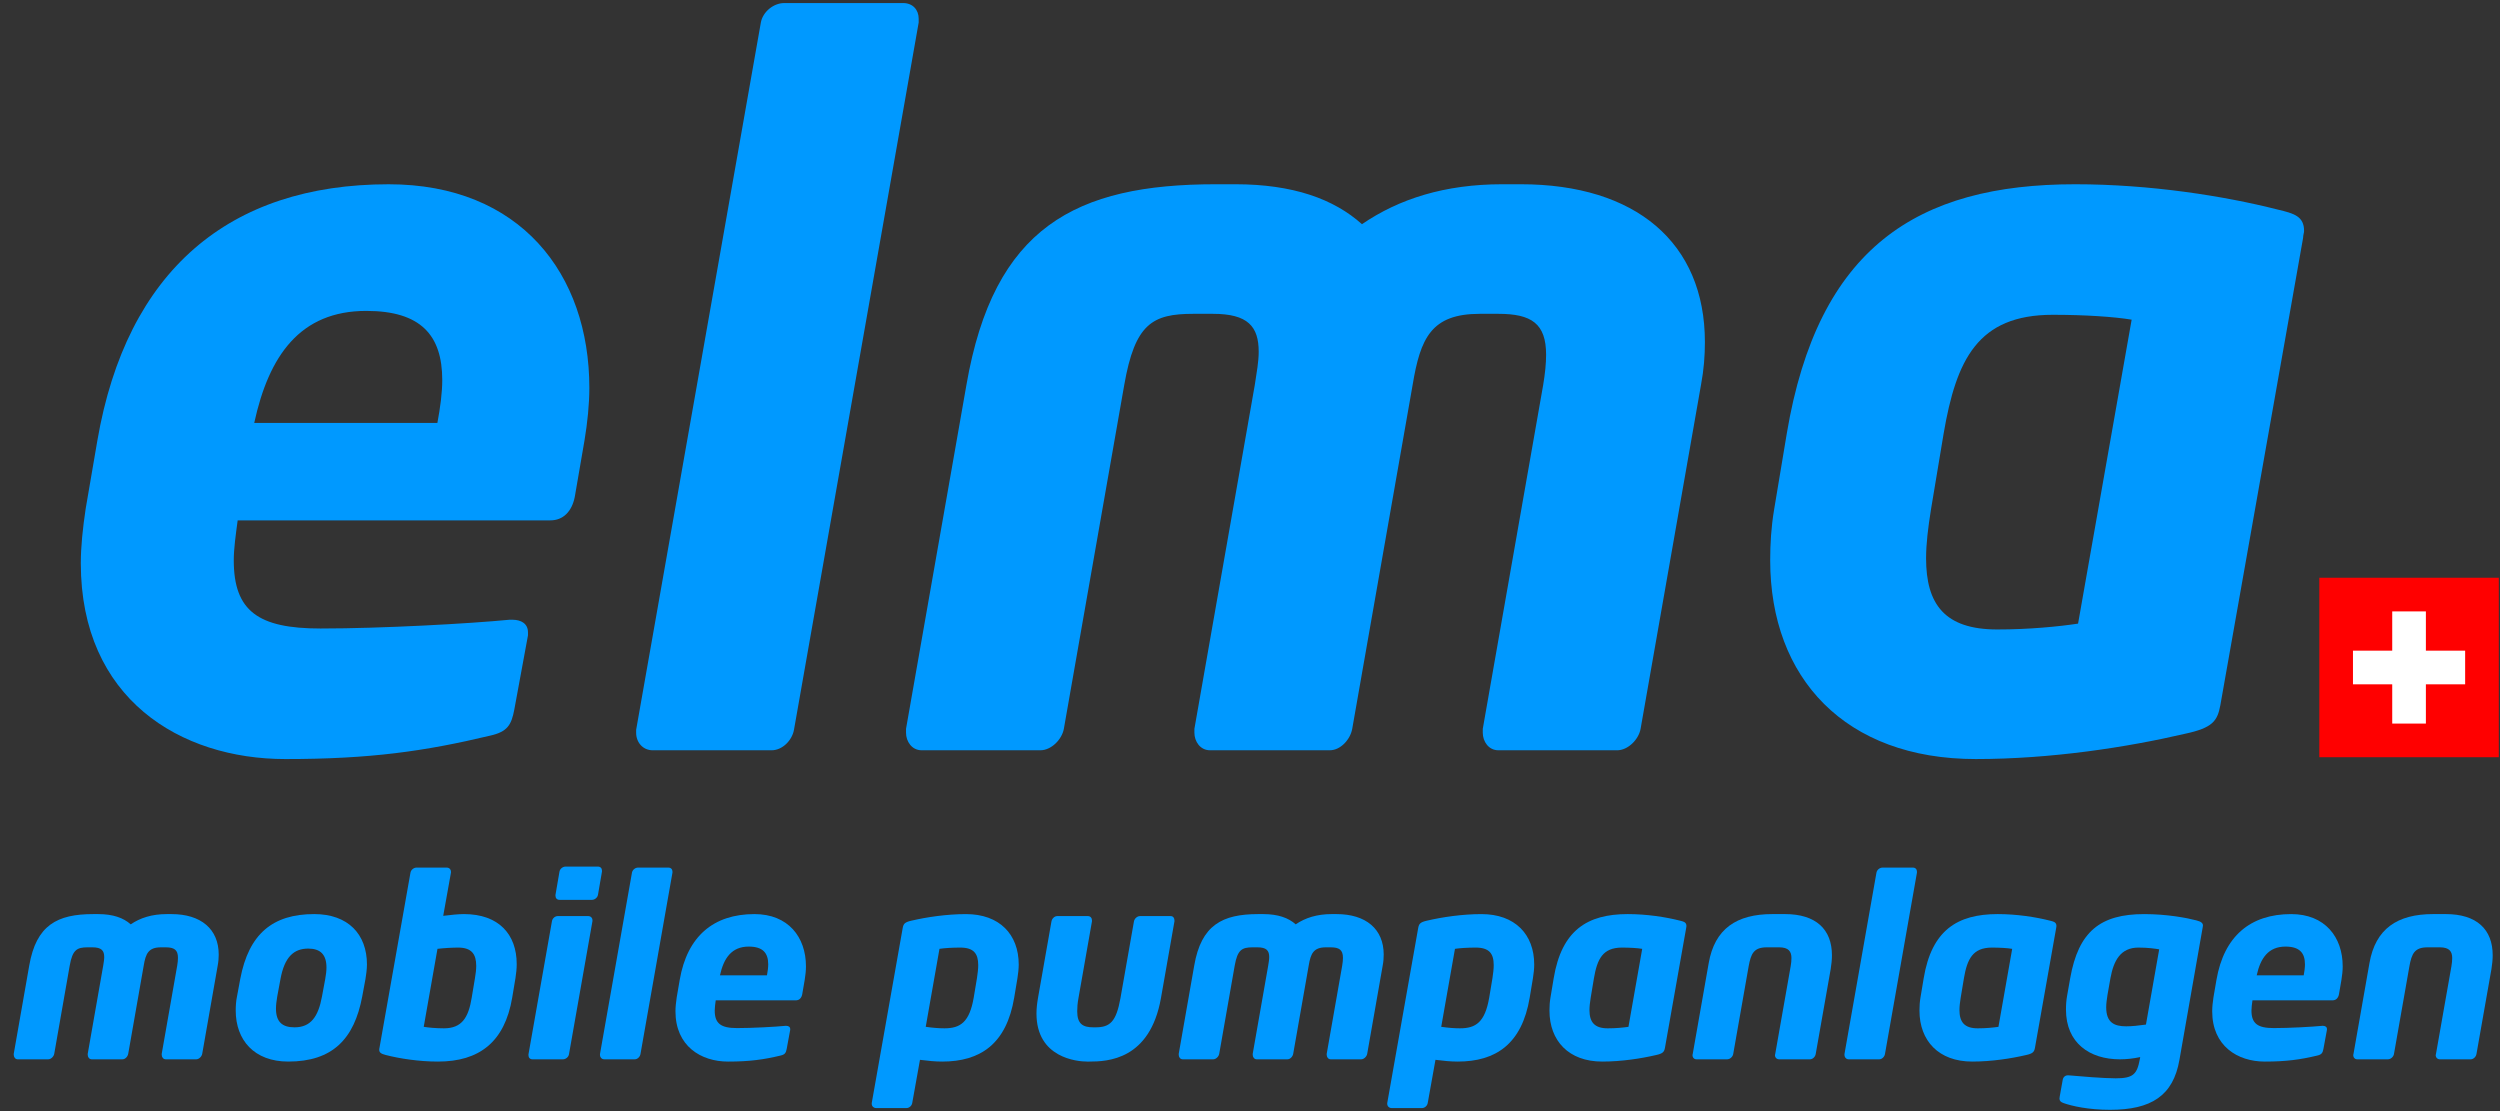 <?xml version="1.0" encoding="utf-8"?>
<!-- Generator: Adobe Illustrator 16.0.3, SVG Export Plug-In . SVG Version: 6.00 Build 0)  -->
<!DOCTYPE svg PUBLIC "-//W3C//DTD SVG 1.1//EN" "http://www.w3.org/Graphics/SVG/1.1/DTD/svg11.dtd">
<svg version="1.1" id="Layer_1" xmlns="http://www.w3.org/2000/svg" xmlns:xlink="http://www.w3.org/1999/xlink" x="0px" y="0px"
	 width="360px" height="160px" viewBox="0 0 360 160" enable-background="new 0 0 360 160" xml:space="preserve">
<rect x="0" y="0" width="360" height="160" fill="#333333" stroke="none"/>
<g>
	<path fill="#0099FF" d="M84.167,63.429l-1.402,8.137c-0.421,2.104-1.684,3.367-3.508,3.367H34.225
		c-0.281,2.104-0.562,4.068-0.562,5.752c0,7.295,3.507,9.82,12.485,9.82c8.839,0,21.465-0.702,27.217-1.263c0.14,0,0.28,0,0.421,0
		c1.263,0,2.244,0.561,2.244,1.824c0,0.14,0,0.281,0,0.421l-1.964,10.662c-0.421,2.245-0.982,3.227-3.507,3.788
		c-9.399,2.245-17.256,3.367-29.461,3.367c-15.151,0-29.461-8.698-29.461-28.198c0-2.385,0.28-5.05,0.701-7.856l1.684-9.82
		c4.209-24.411,18.939-36.896,41.946-36.896c18.939,0,28.899,12.907,28.899,29.321C84.868,58.238,84.588,60.903,84.167,63.429z
		 M52.742,44.77c-9.539,0-14.028,6.453-16.133,16.133h26.374c0.421-2.245,0.701-4.349,0.701-6.173
		C63.685,48.277,60.599,44.77,52.742,44.77z"/>
	<path fill="#0099FF" d="M132.29,3.245l-17.957,101.85c-0.281,1.543-1.684,2.946-3.228,2.946H93.99
		c-1.402,0-2.385-1.122-2.385-2.525c0-0.14,0-0.28,0-0.421l17.957-101.85c0.281-1.543,1.824-2.806,3.367-2.806h17.115
		c1.403,0,2.245,0.982,2.245,2.245C132.29,2.964,132.29,3.104,132.29,3.245z"/>
	<path fill="#0099FF" d="M244.943,55.432l-8.698,49.522c-0.28,1.543-1.823,3.086-3.366,3.086h-17.116
		c-1.402,0-2.244-1.263-2.244-2.525c0-0.14,0-0.421,0-0.561l8.698-49.522c0.28-1.684,0.421-3.086,0.421-4.349
		c0-4.489-2.104-5.892-6.875-5.892h-2.665c-7.015,0-8.558,3.507-9.68,10.241l-8.698,49.522c-0.28,1.543-1.684,3.086-3.227,3.086
		h-17.256c-1.402,0-2.244-1.263-2.244-2.525c0-0.14,0-0.421,0-0.561l8.697-49.522c0.281-1.824,0.562-3.367,0.562-4.77
		c0-3.647-1.543-5.471-6.594-5.471h-2.806c-5.892,0-8.417,1.403-9.961,10.241l-8.697,49.522c-0.281,1.543-1.824,3.086-3.367,3.086
		h-17.115c-1.403,0-2.245-1.263-2.245-2.525c0-0.14,0-0.421,0-0.561l8.698-49.522c3.929-22.727,15.713-28.9,35.914-28.9h2.806
		c8.277,0,14.17,2.104,18.238,5.752c5.331-3.647,11.924-5.752,20.201-5.752h2.666c16.554,0,26.515,8.417,26.515,22.727
		C245.505,51.223,245.364,53.188,244.943,55.432z"/>
	<path fill="#0099FF" d="M331.647,34.249l-11.924,67.339c-0.421,2.245-1.123,3.227-5.051,4.068
		c-8.418,1.964-19.36,3.647-30.162,3.647c-18.799,0-29.602-11.644-29.602-28.619c0-2.385,0.141-4.77,0.562-7.295l1.823-10.943
		c4.489-26.795,18.799-35.914,41.526-35.914c10.802,0,21.464,1.684,29.18,3.648c2.385,0.561,3.788,0.982,3.788,3.086
		C331.788,33.547,331.647,33.828,331.647,34.249z M295.594,45.331c-10.803,0-13.89,6.454-15.713,17.115l-1.824,10.943
		c-0.421,2.666-0.701,4.91-0.701,7.014c0,6.594,2.666,10.241,10.241,10.241c4.63,0,8.839-0.421,11.645-0.842l7.716-43.77
		C304.432,45.612,300.223,45.331,295.594,45.331z"/>
</g>
<g>
	<path fill="#0099FF" d="M31.35,139.044l-2.231,12.706c-0.072,0.396-0.468,0.792-0.864,0.792h-4.392
		c-0.359,0-0.576-0.324-0.576-0.647c0-0.036,0-0.108,0-0.145l2.232-12.706c0.071-0.433,0.107-0.792,0.107-1.116
		c0-1.151-0.54-1.512-1.764-1.512h-0.684c-1.8,0-2.196,0.899-2.483,2.628l-2.232,12.706c-0.071,0.396-0.432,0.792-0.827,0.792
		h-4.428c-0.36,0-0.576-0.324-0.576-0.647c0-0.036,0-0.108,0-0.145l2.231-12.706c0.072-0.468,0.145-0.864,0.145-1.224
		c0-0.937-0.396-1.404-1.692-1.404h-0.72c-1.512,0-2.159,0.36-2.556,2.628L7.809,151.75c-0.072,0.396-0.468,0.792-0.864,0.792H2.553
		c-0.359,0-0.575-0.324-0.575-0.647c0-0.036,0-0.108,0-0.145l2.231-12.706c1.008-5.831,4.031-7.415,9.215-7.415h0.72
		c2.124,0,3.636,0.54,4.68,1.476c1.368-0.936,3.06-1.476,5.184-1.476h0.684c4.247,0,6.803,2.159,6.803,5.831
		C31.493,137.964,31.458,138.468,31.35,139.044z"/>
	<path fill="#0099FF" d="M52.626,140.987l-0.468,2.52c-1.151,6.119-4.283,9.359-10.654,9.359c-4.896,0-7.56-3.096-7.56-7.344
		c0-0.647,0.036-1.331,0.181-2.016l0.468-2.52c1.224-6.515,4.68-9.358,10.654-9.358c4.859,0,7.595,2.879,7.595,7.271
		C52.842,139.584,52.698,140.556,52.626,140.987z M44.384,136.596c-2.088,0-3.42,1.225-3.996,4.392l-0.468,2.52
		c-0.108,0.648-0.18,1.225-0.18,1.729c0,1.871,0.863,2.699,2.663,2.699c2.34,0,3.42-1.512,3.96-4.428l0.468-2.52
		c0.108-0.611,0.18-1.188,0.18-1.655C47.011,137.46,46.147,136.596,44.384,136.596z"/>
	<path fill="#0099FF" d="M74.227,140.844l-0.468,2.808c-1.08,6.407-4.752,9.215-10.69,9.215c-2.772,0-5.508-0.433-7.487-0.937
		c-0.756-0.18-0.972-0.396-0.972-0.756c0-0.071,0-0.18,0.035-0.288l4.464-25.232c0.072-0.396,0.468-0.72,0.864-0.72h4.355
		c0.359,0,0.611,0.252,0.611,0.611c0,0.036,0,0.072,0,0.108l-1.115,6.228c1.079-0.145,2.268-0.252,2.987-0.252
		c5.003,0,7.595,2.915,7.595,7.199C74.406,139.476,74.335,140.159,74.227,140.844z M65.983,136.452c-0.863,0-2.088,0.072-2.987,0.18
		l-1.979,11.23c0.647,0.108,1.728,0.216,2.915,0.216c2.556,0,3.527-1.512,3.996-4.427l0.468-2.808
		c0.107-0.648,0.18-1.225,0.18-1.764C68.575,137.424,67.928,136.452,65.983,136.452z"/>
	<path fill="#0099FF" d="M85.315,132.637l-3.383,19.186c-0.072,0.396-0.469,0.72-0.864,0.72h-4.392
		c-0.359,0-0.576-0.252-0.576-0.576c0-0.071,0-0.107,0-0.144l3.384-19.186c0.072-0.396,0.433-0.72,0.828-0.72h4.392
		c0.359,0,0.611,0.252,0.611,0.611C85.315,132.564,85.315,132.601,85.315,132.637z M86.684,125.51l-0.576,3.348
		c-0.071,0.396-0.468,0.72-0.863,0.72h-4.68c-0.36,0-0.576-0.252-0.576-0.576c0-0.072,0-0.108,0-0.144l0.576-3.348
		c0.072-0.396,0.468-0.721,0.864-0.721h4.679c0.36,0,0.576,0.252,0.576,0.576C86.684,125.438,86.684,125.474,86.684,125.51z"/>
	<path fill="#0099FF" d="M96.835,125.653l-4.607,26.133c-0.071,0.396-0.432,0.756-0.828,0.756h-4.391
		c-0.36,0-0.612-0.288-0.612-0.647c0-0.036,0-0.072,0-0.108l4.607-26.133c0.072-0.396,0.468-0.72,0.864-0.72h4.391
		c0.36,0,0.576,0.252,0.576,0.576C96.835,125.581,96.835,125.617,96.835,125.653z"/>
	<path fill="#0099FF" d="M115.878,141.096l-0.359,2.088c-0.108,0.539-0.432,0.863-0.9,0.863h-11.554
		c-0.072,0.54-0.145,1.044-0.145,1.476c0,1.872,0.9,2.521,3.204,2.521c2.268,0,5.507-0.181,6.982-0.324c0.036,0,0.072,0,0.108,0
		c0.324,0,0.576,0.144,0.576,0.468c0,0.036,0,0.072,0,0.108l-0.504,2.735c-0.108,0.576-0.252,0.828-0.9,0.972
		c-2.411,0.576-4.428,0.864-7.559,0.864c-3.888,0-7.56-2.232-7.56-7.235c0-0.612,0.072-1.296,0.18-2.016l0.433-2.52
		c1.08-6.264,4.859-9.467,10.763-9.467c4.859,0,7.415,3.312,7.415,7.522C116.059,139.764,115.986,140.447,115.878,141.096z
		 M107.815,136.308c-2.447,0-3.6,1.656-4.14,4.14h6.768c0.107-0.575,0.18-1.115,0.18-1.584
		C110.623,137.208,109.831,136.308,107.815,136.308z"/>
	<path fill="#0099FF" d="M146.514,140.844l-0.468,2.808c-1.116,6.695-4.896,9.215-10.367,9.215c-1.008,0-2.088-0.108-3.203-0.252
		l-1.116,6.227c-0.072,0.396-0.432,0.721-0.828,0.721h-4.355c-0.359,0-0.647-0.252-0.647-0.612c0-0.036,0-0.072,0-0.108
		l4.463-25.232c0.108-0.576,0.288-0.828,1.296-1.044c2.16-0.504,5.04-0.936,7.812-0.936c4.823,0,7.595,2.915,7.595,7.271
		C146.693,139.512,146.622,140.159,146.514,140.844z M138.271,136.452c-1.188,0-2.268,0.072-2.987,0.18l-1.979,11.23
		c1.008,0.145,1.907,0.216,2.699,0.216c2.268,0,3.6-0.863,4.212-4.427l0.468-2.808c0.107-0.72,0.18-1.332,0.18-1.872
		C140.862,137.315,140.215,136.452,138.271,136.452z"/>
	<path fill="#0099FF" d="M169.121,132.673l-1.943,11.05c-1.584,8.892-7.667,9.144-10.331,9.144h-0.287
		c-1.477,0-7.308-0.54-7.308-6.911c0-0.685,0.072-1.404,0.216-2.232l1.944-11.05c0.071-0.396,0.432-0.756,0.827-0.756h4.428
		c0.36,0,0.576,0.287,0.576,0.611c0,0.036,0,0.108,0,0.145l-1.944,11.05c-0.144,0.757-0.18,1.404-0.18,1.908
		c0,1.836,0.828,2.304,2.34,2.304h0.288c2.088,0,2.987-0.792,3.6-4.212l1.943-11.05c0.072-0.396,0.468-0.756,0.864-0.756h4.428
		c0.359,0,0.539,0.287,0.539,0.611C169.121,132.564,169.121,132.637,169.121,132.673z"/>
	<path fill="#0099FF" d="M199.108,139.044l-2.231,12.706c-0.072,0.396-0.469,0.792-0.864,0.792h-4.392
		c-0.359,0-0.576-0.324-0.576-0.647c0-0.036,0-0.108,0-0.145l2.232-12.706c0.071-0.433,0.107-0.792,0.107-1.116
		c0-1.151-0.54-1.512-1.764-1.512h-0.684c-1.8,0-2.196,0.899-2.483,2.628l-2.232,12.706c-0.071,0.396-0.432,0.792-0.827,0.792
		h-4.428c-0.36,0-0.576-0.324-0.576-0.647c0-0.036,0-0.108,0-0.145l2.231-12.706c0.072-0.468,0.145-0.864,0.145-1.224
		c0-0.937-0.396-1.404-1.692-1.404h-0.72c-1.512,0-2.159,0.36-2.556,2.628l-2.231,12.706c-0.072,0.396-0.468,0.792-0.864,0.792
		h-4.392c-0.359,0-0.575-0.324-0.575-0.647c0-0.036,0-0.108,0-0.145l2.231-12.706c1.008-5.831,4.031-7.415,9.215-7.415h0.72
		c2.124,0,3.636,0.54,4.68,1.476c1.368-0.936,3.06-1.476,5.184-1.476h0.684c4.247,0,6.803,2.159,6.803,5.831
		C199.252,137.964,199.217,138.468,199.108,139.044z"/>
	<path fill="#0099FF" d="M220.745,140.844l-0.468,2.808c-1.116,6.695-4.896,9.215-10.367,9.215c-1.008,0-2.088-0.108-3.203-0.252
		l-1.116,6.227c-0.072,0.396-0.432,0.721-0.828,0.721h-4.355c-0.359,0-0.647-0.252-0.647-0.612c0-0.036,0-0.072,0-0.108
		l4.463-25.232c0.108-0.576,0.288-0.828,1.296-1.044c2.16-0.504,5.04-0.936,7.812-0.936c4.823,0,7.595,2.915,7.595,7.271
		C220.925,139.512,220.854,140.159,220.745,140.844z M212.502,136.452c-1.188,0-2.268,0.072-2.987,0.18l-1.979,11.23
		c1.008,0.145,1.907,0.216,2.699,0.216c2.268,0,3.6-0.863,4.212-4.427l0.468-2.808c0.107-0.72,0.18-1.332,0.18-1.872
		C215.094,137.315,214.446,136.452,212.502,136.452z"/>
	<path fill="#0099FF" d="M242.813,133.608l-3.06,17.277c-0.108,0.576-0.288,0.828-1.296,1.044c-2.16,0.504-4.968,0.937-7.739,0.937
		c-4.823,0-7.596-2.988-7.596-7.344c0-0.611,0.036-1.224,0.145-1.871l0.468-2.808c1.152-6.875,4.823-9.215,10.654-9.215
		c2.772,0,5.508,0.432,7.487,0.936c0.612,0.144,0.972,0.252,0.972,0.792C242.849,133.429,242.813,133.5,242.813,133.608z
		 M233.563,136.452c-2.771,0-3.563,1.655-4.032,4.392l-0.468,2.808c-0.107,0.684-0.18,1.26-0.18,1.8
		c0,1.691,0.684,2.627,2.628,2.627c1.188,0,2.268-0.107,2.987-0.216l1.979-11.23C235.83,136.524,234.75,136.452,233.563,136.452z"/>
	<path fill="#0099FF" d="M263.62,139.548l-2.159,12.238c-0.072,0.396-0.433,0.756-0.828,0.756h-4.428
		c-0.36,0-0.612-0.252-0.612-0.612c0-0.035,0.036-0.107,0.036-0.144l2.232-12.671c0.071-0.432,0.107-0.791,0.107-1.151
		c0-0.936-0.396-1.548-1.764-1.548h-1.8c-1.872,0-2.268,0.936-2.592,2.699l-2.231,12.671c-0.072,0.396-0.468,0.756-0.864,0.756
		h-4.427c-0.36,0-0.576-0.288-0.576-0.612c0-0.035,0.036-0.107,0.036-0.144l2.304-13.103c0.863-4.932,3.995-7.055,9.179-7.055h1.8
		c4.463,0,6.767,2.195,6.767,5.938C263.8,138.18,263.729,138.863,263.62,139.548z"/>
	<path fill="#0099FF" d="M276.041,125.653l-4.607,26.133c-0.072,0.396-0.432,0.756-0.828,0.756h-4.391
		c-0.36,0-0.612-0.288-0.612-0.647c0-0.036,0-0.072,0-0.108l4.607-26.133c0.072-0.396,0.468-0.72,0.864-0.72h4.391
		c0.36,0,0.576,0.252,0.576,0.576C276.041,125.581,276.041,125.617,276.041,125.653z"/>
	<path fill="#0099FF" d="M296.093,133.608l-3.06,17.277c-0.108,0.576-0.288,0.828-1.296,1.044c-2.16,0.504-4.968,0.937-7.739,0.937
		c-4.823,0-7.596-2.988-7.596-7.344c0-0.611,0.036-1.224,0.145-1.871l0.468-2.808c1.152-6.875,4.823-9.215,10.654-9.215
		c2.772,0,5.508,0.432,7.487,0.936c0.612,0.144,0.972,0.252,0.972,0.792C296.128,133.429,296.093,133.5,296.093,133.608z
		 M286.842,136.452c-2.771,0-3.563,1.655-4.032,4.392l-0.468,2.808c-0.107,0.684-0.18,1.26-0.18,1.8
		c0,1.691,0.684,2.627,2.628,2.627c1.188,0,2.268-0.107,2.987-0.216l1.979-11.23C289.109,136.524,288.029,136.452,286.842,136.452z"
		/>
	<path fill="#0099FF" d="M317.188,133.536l-3.348,19.078c-0.899,5.183-4.067,7.199-10.007,7.199c-3.096,0-5.472-0.54-6.695-0.973
		c-0.396-0.144-0.575-0.323-0.575-0.647c0-0.108,0.035-0.18,0.035-0.288l0.433-2.412c0.071-0.396,0.359-0.647,0.756-0.647
		c0.036,0,0.036,0,0.071,0c1.584,0.144,5.076,0.432,6.804,0.432c2.483,0,3.06-0.575,3.455-2.663l0.072-0.396
		c-1.008,0.216-1.979,0.324-2.915,0.324c-4.355,0-7.775-2.34-7.775-7.163c0-0.647,0.036-1.332,0.18-2.088l0.432-2.447
		c1.188-6.695,4.32-9.215,10.655-9.215c3.275,0,6.119,0.54,7.487,0.899c0.72,0.18,0.972,0.396,0.972,0.756
		C317.224,133.356,317.188,133.429,317.188,133.536z M307.937,136.452c-2.556,0-3.563,1.836-4.031,4.392l-0.432,2.447
		c-0.108,0.684-0.181,1.26-0.181,1.764c0,2.196,1.152,2.736,2.88,2.736c0.828,0,1.8-0.108,2.844-0.252l1.907-10.835
		C310.276,136.596,309.305,136.452,307.937,136.452z"/>
	<path fill="#0099FF" d="M337.168,141.096l-0.359,2.088c-0.108,0.539-0.432,0.863-0.9,0.863h-11.554
		c-0.072,0.54-0.145,1.044-0.145,1.476c0,1.872,0.9,2.521,3.204,2.521c2.268,0,5.507-0.181,6.982-0.324c0.036,0,0.072,0,0.108,0
		c0.324,0,0.576,0.144,0.576,0.468c0,0.036,0,0.072,0,0.108l-0.504,2.735c-0.108,0.576-0.252,0.828-0.9,0.972
		c-2.411,0.576-4.428,0.864-7.559,0.864c-3.888,0-7.56-2.232-7.56-7.235c0-0.612,0.072-1.296,0.18-2.016l0.433-2.52
		c1.08-6.264,4.859-9.467,10.763-9.467c4.859,0,7.415,3.312,7.415,7.522C337.349,139.764,337.276,140.447,337.168,141.096z
		 M329.105,136.308c-2.447,0-3.6,1.656-4.14,4.14h6.768c0.107-0.575,0.18-1.115,0.18-1.584
		C331.913,137.208,331.121,136.308,329.105,136.308z"/>
	<path fill="#0099FF" d="M358.768,139.548l-2.159,12.238c-0.072,0.396-0.433,0.756-0.828,0.756h-4.428
		c-0.36,0-0.612-0.252-0.612-0.612c0-0.035,0.036-0.107,0.036-0.144l2.232-12.671c0.071-0.432,0.107-0.791,0.107-1.151
		c0-0.936-0.396-1.548-1.764-1.548h-1.8c-1.872,0-2.268,0.936-2.592,2.699l-2.231,12.671c-0.072,0.396-0.468,0.756-0.864,0.756
		h-4.427c-0.36,0-0.576-0.288-0.576-0.612c0-0.035,0.036-0.107,0.036-0.144l2.304-13.103c0.863-4.932,3.995-7.055,9.179-7.055h1.8
		c4.463,0,6.767,2.195,6.767,5.938C358.947,138.18,358.876,138.863,358.768,139.548z"/>
</g>
<g>
	<rect x="333.981" y="83.195" fill="#FF0000" width="25.846" height="25.846"/>
	<rect x="338.828" y="93.695" fill="#FFFFFF" width="16.152" height="4.847"/>
	<rect x="344.481" y="88.042" fill="#FFFFFF" width="4.846" height="16.153"/>
</g>
</svg>
